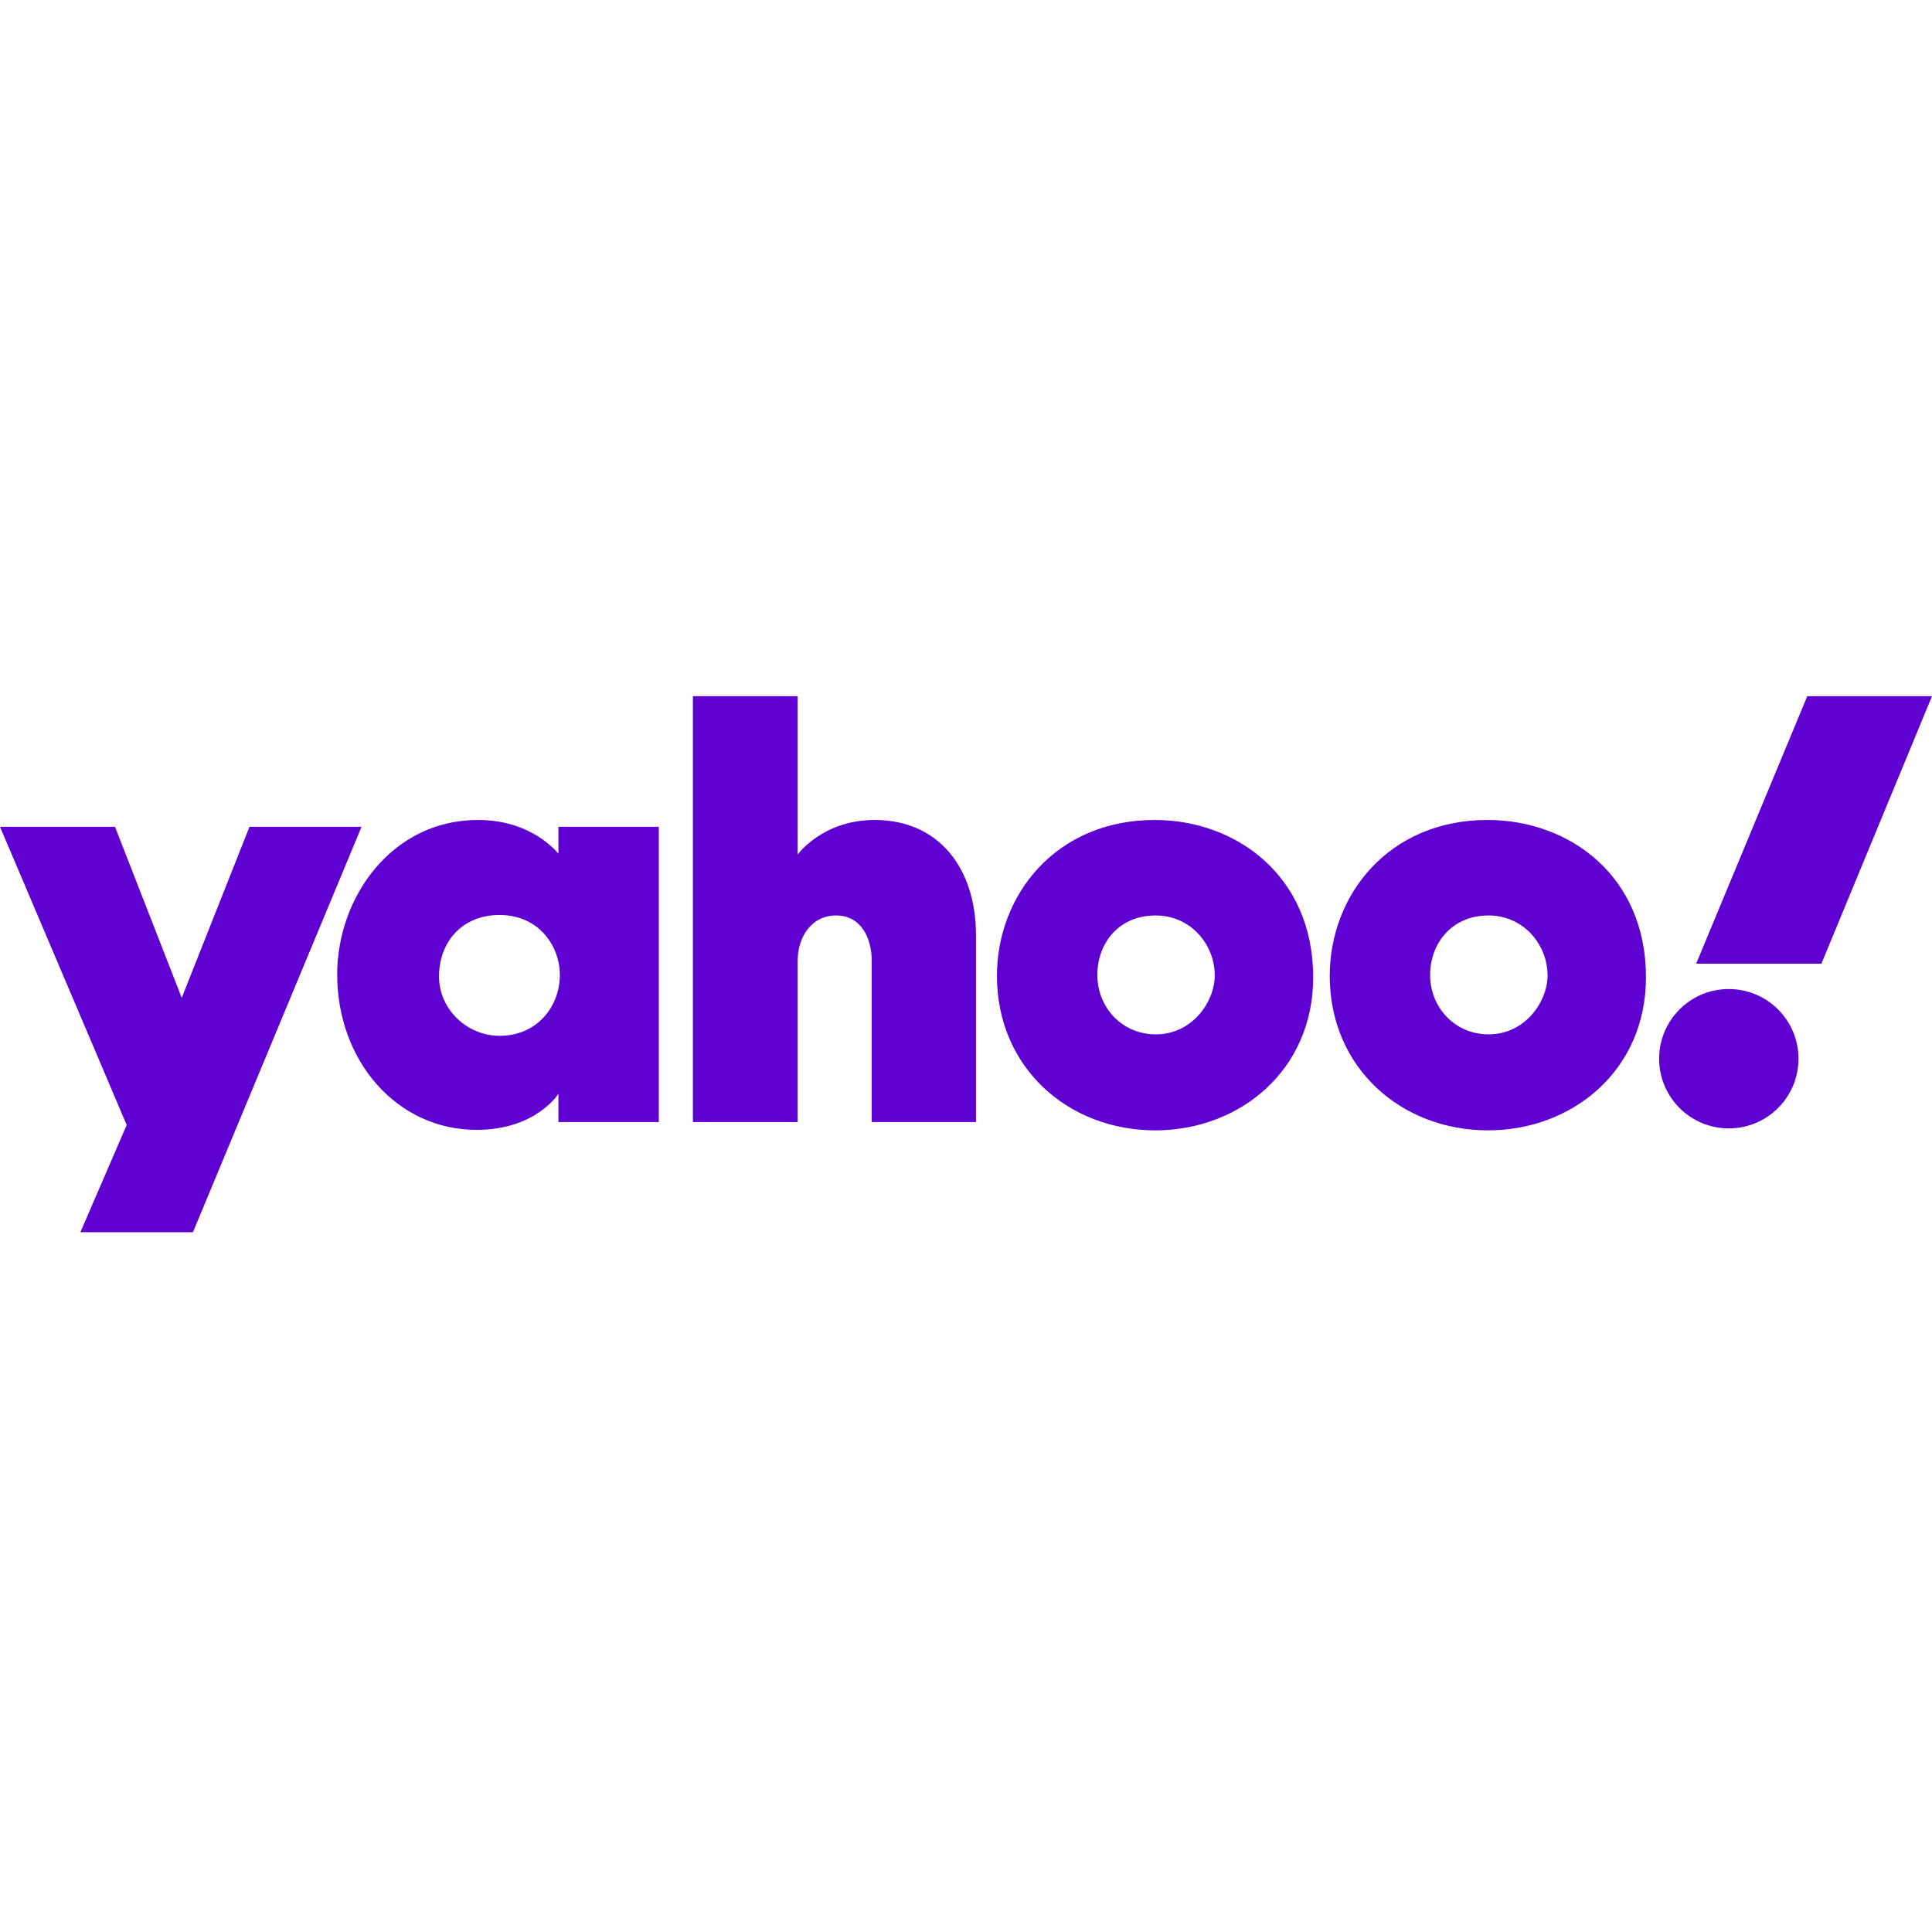 <svg xmlns="http://www.w3.org/2000/svg" width="800" height="800" preserveAspectRatio="xMidYMid" viewBox="0 -184.5 512 512"><path fill="#5f01d1" d="M0 34.607h30.475l17.69 45.324 17.95-45.324h29.7l-44.68 107.436H21.306l12.268-28.409zm126.676-1.808c-22.856 0-37.318 20.532-37.318 40.934 0 22.985 15.883 41.193 36.931 41.193 15.754 0 21.694-9.556 21.694-9.556v7.49h26.6V34.607h-26.6v7.102c-.13 0-6.715-8.91-21.307-8.91m5.682 25.18c10.589 0 16.012 8.394 16.012 15.883 0 8.135-5.81 16.142-16.012 16.142-8.393 0-16.012-6.844-16.012-15.754 0-9.04 6.07-16.27 16.012-16.27m51.265 54.88V0h27.763v41.967s6.585-9.168 20.402-9.168c16.916 0 26.86 12.655 26.86 30.604v49.457h-27.635V70.118c0-6.07-2.84-12.01-9.426-12.01-6.715 0-10.201 5.94-10.201 12.01v42.742zM306.038 32.8c-26.214 0-41.838 19.886-41.838 41.322 0 24.276 18.853 40.934 41.967 40.934 22.34 0 41.838-15.883 41.838-40.547 0-26.988-20.532-41.709-41.967-41.709m.258 25.31c9.297 0 15.625 7.747 15.625 15.882 0 6.973-5.94 15.625-15.625 15.625-8.91 0-15.495-7.102-15.495-15.754 0-8.135 5.423-15.754 15.495-15.754m87.938-25.31c-26.214 0-41.839 19.886-41.839 41.322 0 24.276 18.853 40.934 41.968 40.934 22.34 0 41.838-15.883 41.838-40.547 0-26.988-20.403-41.709-41.967-41.709m.258 25.31c9.297 0 15.625 7.747 15.625 15.882 0 6.973-5.94 15.625-15.625 15.625-8.91 0-15.496-7.102-15.496-15.754 0-8.135 5.553-15.754 15.496-15.754m63.66 19.498c10.202 0 18.466 8.264 18.466 18.466 0 10.2-8.264 18.465-18.465 18.465s-18.466-8.264-18.466-18.465 8.265-18.466 18.466-18.466m24.536-6.715H449.5L478.943 0H512z"/></svg>
